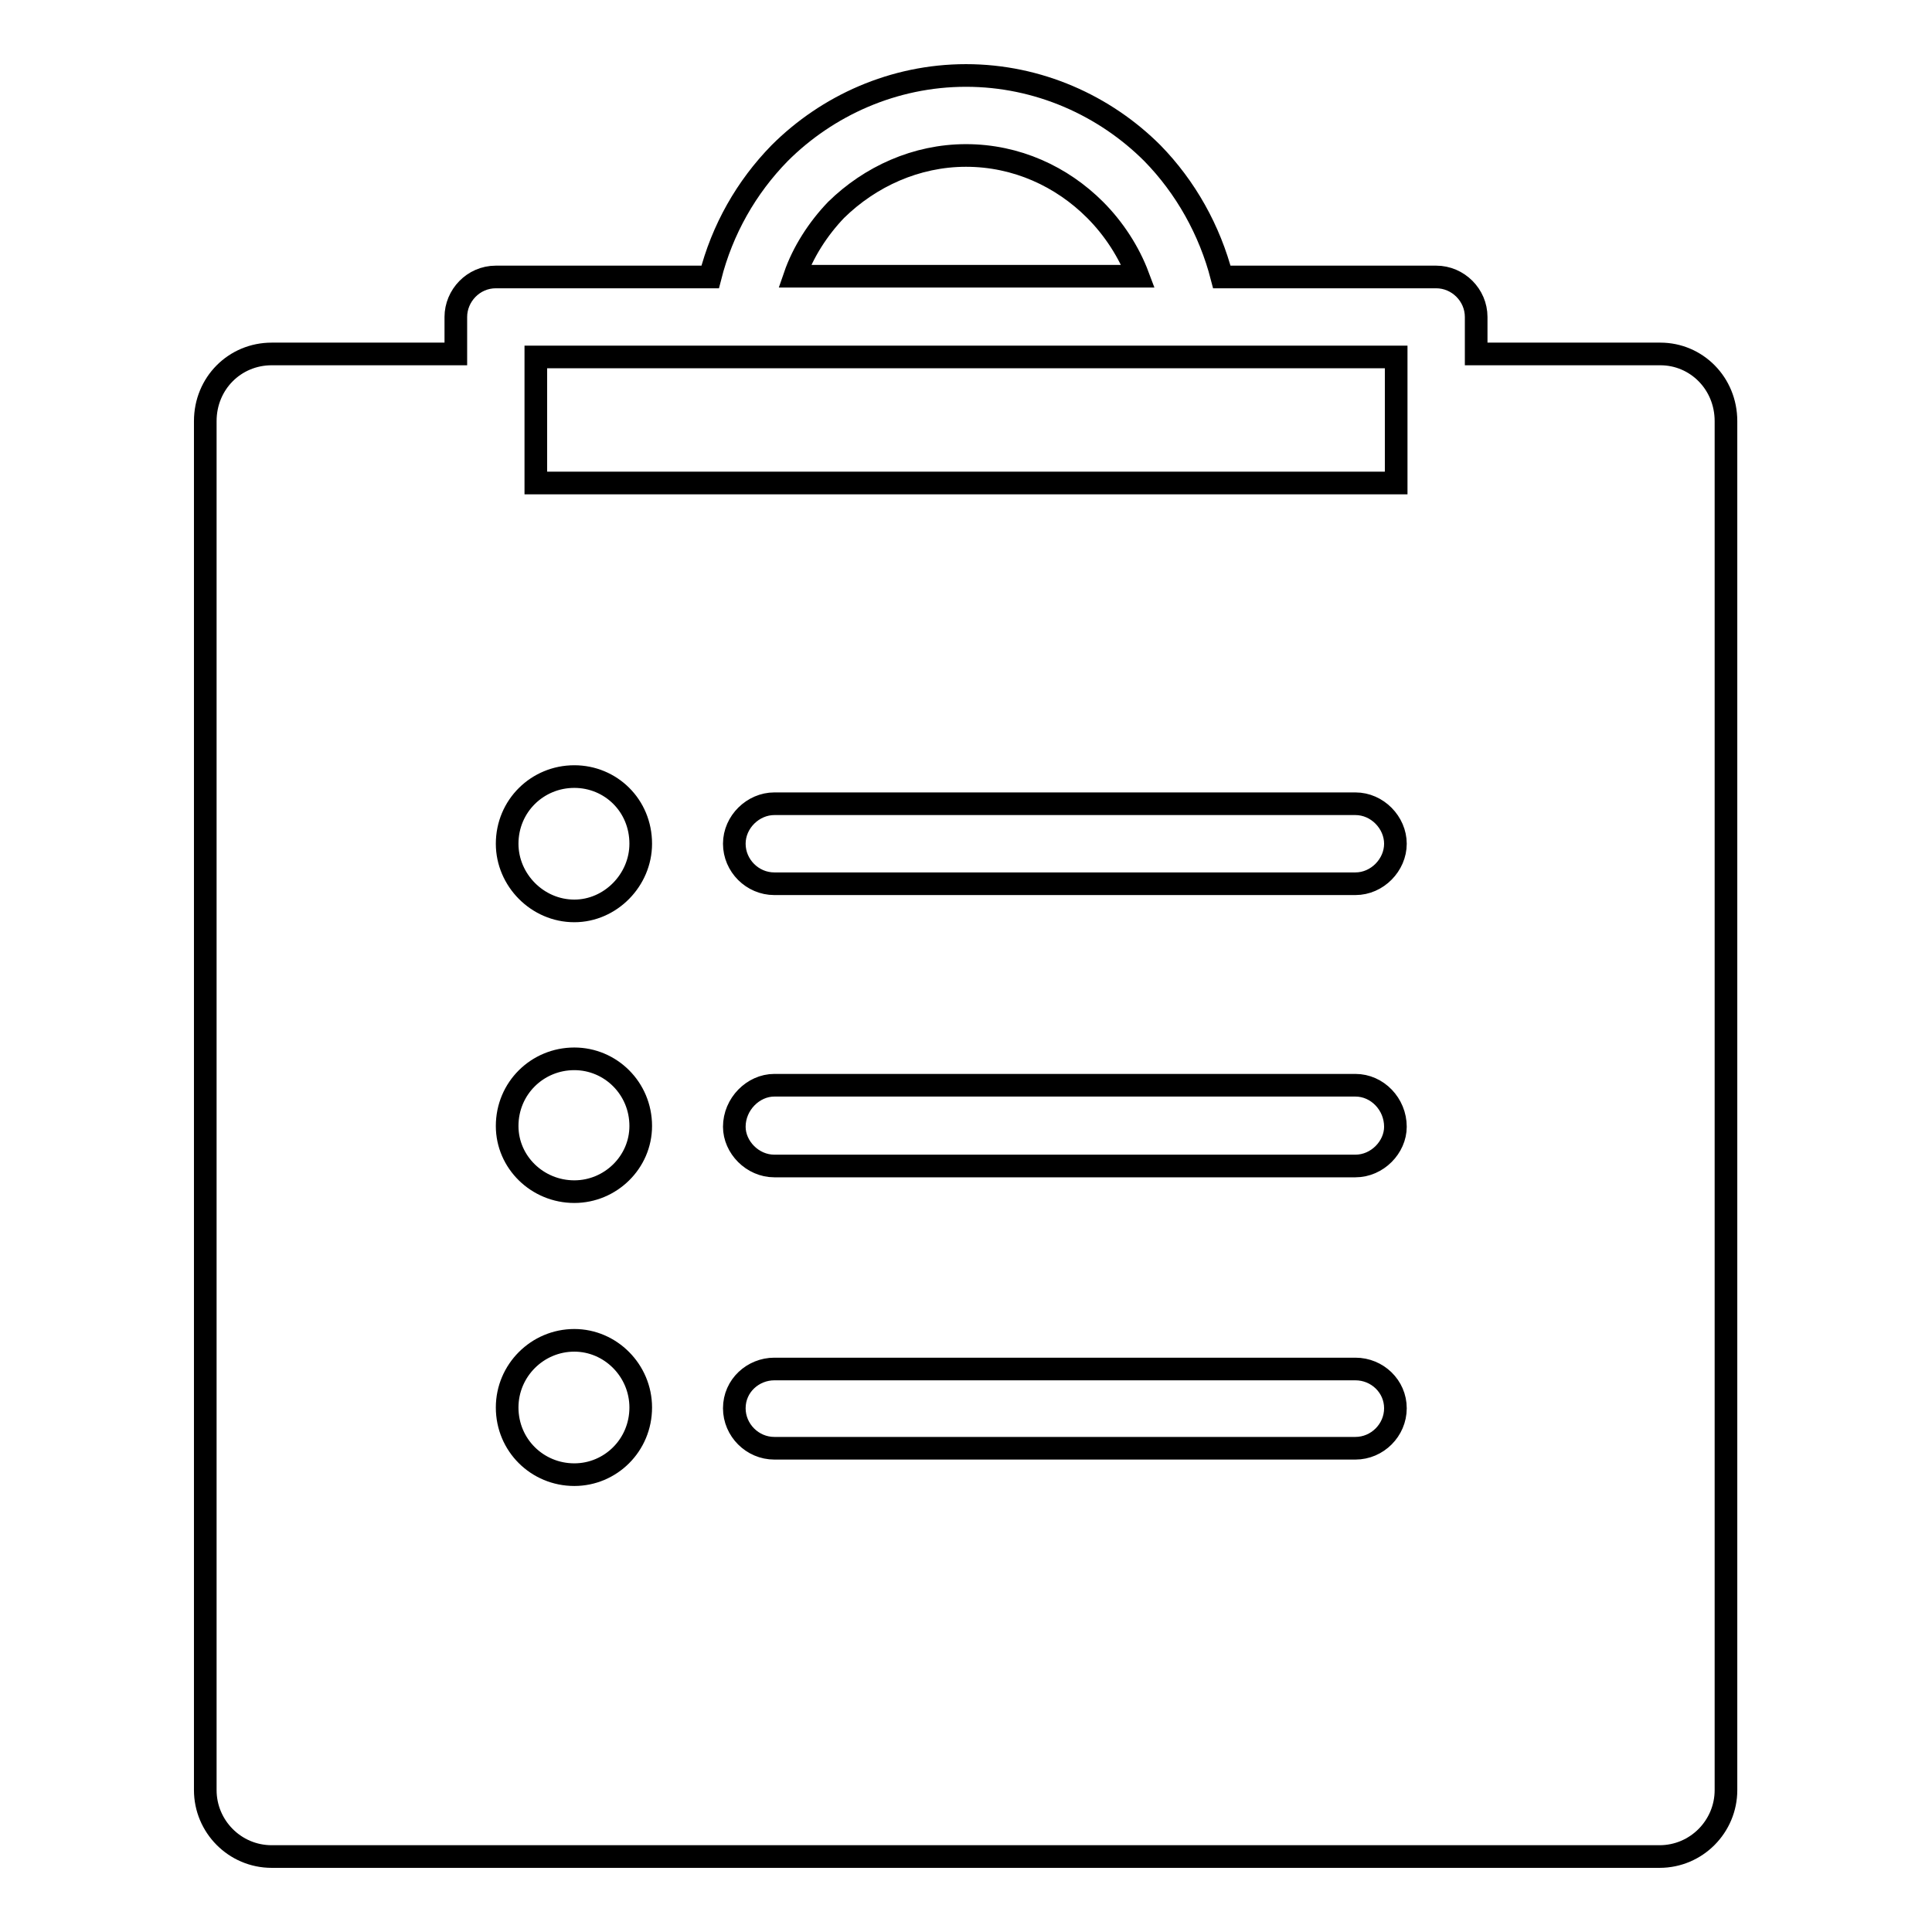 <?xml version="1.0" encoding="utf-8"?>
<!-- Svg Vector Icons : http://www.onlinewebfonts.com/icon -->
<!DOCTYPE svg PUBLIC "-//W3C//DTD SVG 1.1//EN" "http://www.w3.org/Graphics/SVG/1.1/DTD/svg11.dtd">
<svg version="1.1" xmlns="http://www.w3.org/2000/svg" xmlns:xlink="http://www.w3.org/1999/xlink" x="0px" y="0px" viewBox="0 0 256 256" enable-background="new 0 0 256 256" xml:space="preserve">
<g><g><path stroke-width="3" fill-opacity="0" stroke="#000000"  d="M220,46.9h-24.4V42c0-2.9-2.4-5.3-5.3-5.3h-28.4c-1.6-6.2-4.8-11.9-9.2-16.4C146.4,14,137.6,10,128,10c-9.6,0-18.4,4-24.7,10.3c-4.4,4.5-7.6,10.1-9.2,16.4H65.7c-3,0-5.3,2.5-5.3,5.3v4.9H36c-4.9,0-8.8,3.9-8.8,8.9v181.4c0,4.8,3.9,8.8,8.8,8.8h183.9c4.9,0,8.8-4,8.8-8.8V55.8C228.7,50.8,224.8,46.9,220,46.9z M110.8,27.8c4.5-4.4,10.6-7.2,17.2-7.2c6.7,0,12.7,2.8,17.1,7.2c2.5,2.5,4.5,5.6,5.7,8.8h-45.5C106.4,33.4,108.4,30.3,110.8,27.8z M76.1,195.4c-4.9,0-8.9-3.9-8.9-8.9c0-4.9,4-8.9,8.9-8.9c4.8,0,8.8,4,8.8,8.9C84.9,191.5,80.9,195.4,76.1,195.4z M76.1,157.9c-4.9,0-8.9-3.9-8.9-8.7c0-5,4-8.9,8.9-8.9c4.8,0,8.8,3.9,8.8,8.9C84.9,154,80.9,157.9,76.1,157.9z M76.1,120.7c-4.9,0-8.9-4.1-8.9-8.9c0-5,4-8.9,8.9-8.9c4.8,0,8.8,3.8,8.8,8.9C84.9,116.6,80.9,120.7,76.1,120.7z M179.6,191.9h-77c-2.9,0-5.3-2.4-5.3-5.3c0-3,2.5-5.2,5.3-5.2h77c2.9,0,5.3,2.3,5.3,5.2C184.9,189.5,182.5,191.9,179.6,191.9z M179.6,154.5h-77c-2.9,0-5.3-2.5-5.3-5.2c0-3,2.5-5.5,5.3-5.5h77c2.9,0,5.3,2.5,5.3,5.5C184.9,152,182.5,154.5,179.6,154.5z M179.6,117.1h-77c-2.9,0-5.3-2.4-5.3-5.3c0-2.9,2.5-5.3,5.3-5.3h77c2.9,0,5.3,2.5,5.3,5.3C184.9,114.6,182.5,117.1,179.6,117.1z M185,64H71V47.3h114L185,64L185,64z"/></g></g>
</svg>